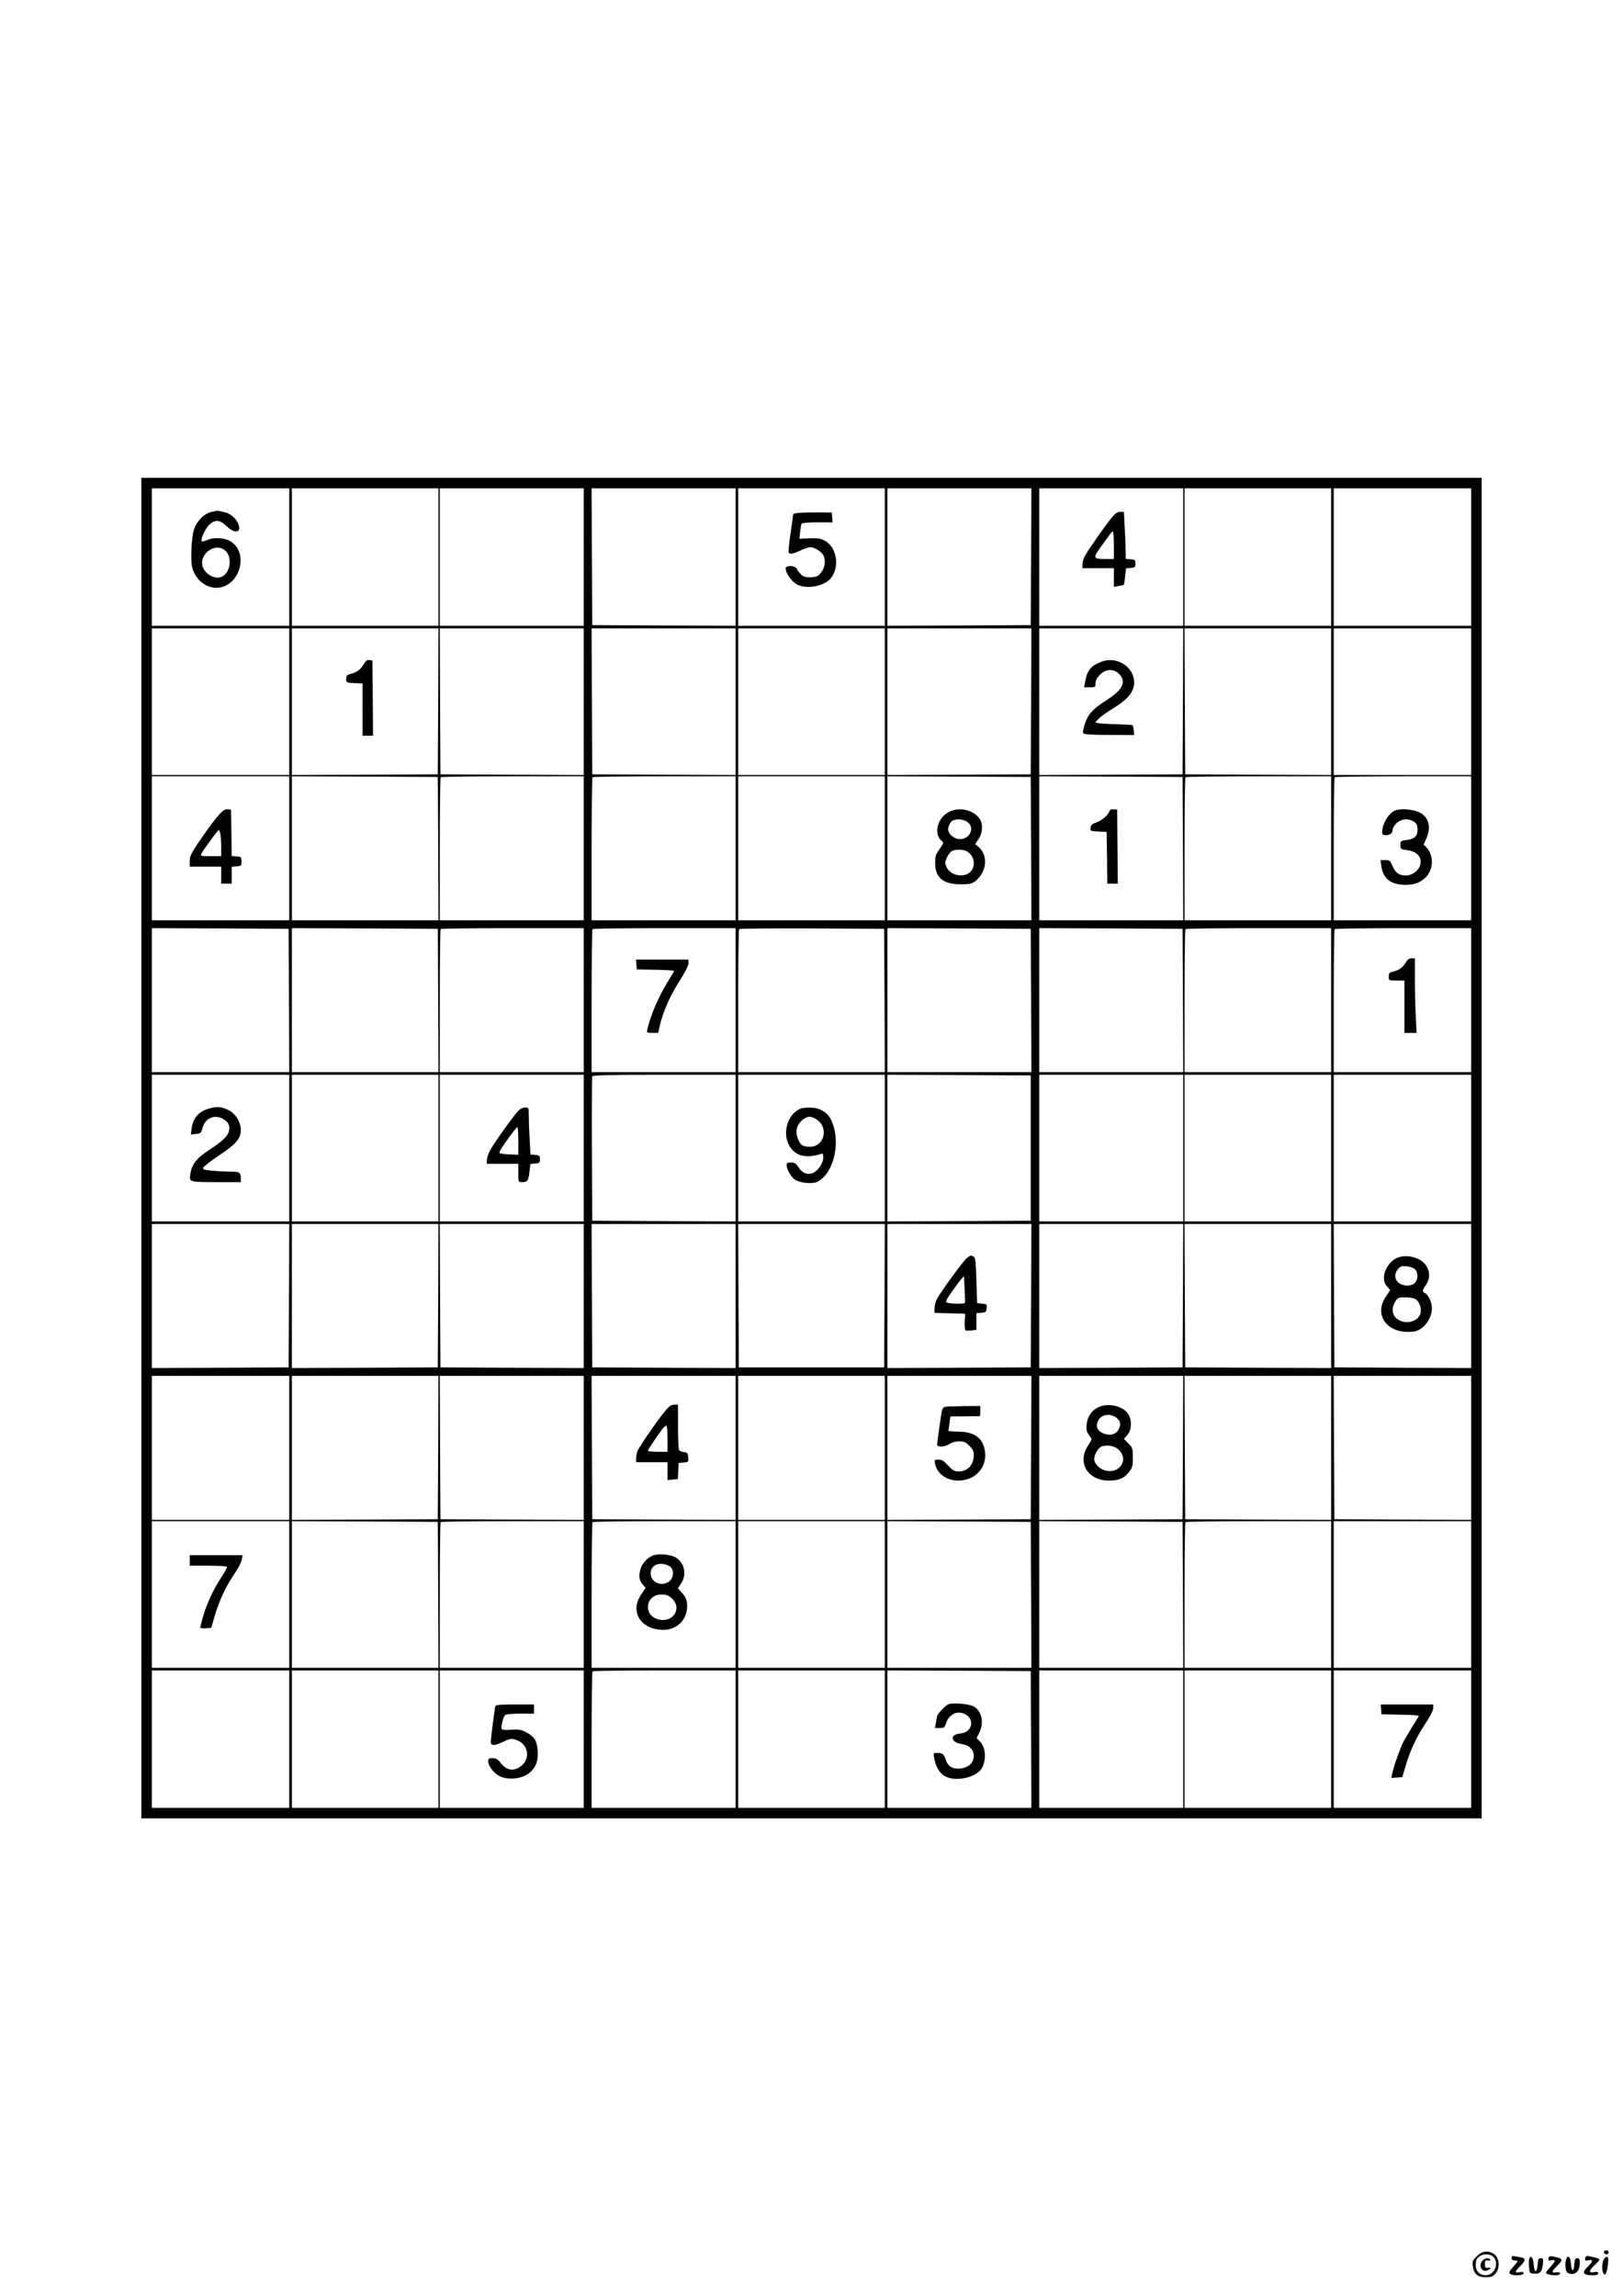 <?xml version="1.0" standalone="no"?>
<!DOCTYPE svg PUBLIC "-//W3C//DTD SVG 20010904//EN"
 "http://www.w3.org/TR/2001/REC-SVG-20010904/DTD/svg10.dtd">
<svg version="1.0" xmlns="http://www.w3.org/2000/svg"
 width="1240pt" height="1754pt" viewBox="0 0 1240 1754"
 preserveAspectRatio="xMidYMid meet">

<g transform="translate(0,1754) scale(0.1,-0.1)"
fill="#000000" stroke="none">
<path d="M1080 8770 l0 -5120 5120 0 5120 0 0 5120 0 5120 -5120 0 -5120 0 0
-5120z m1130 4515 l0 -525 -525 0 -525 0 0 525 0 525 525 0 525 0 0 -525z
m1140 0 l0 -525 -560 0 -560 0 0 525 0 525 560 0 560 0 0 -525z m1110 0 l0
-525 -550 0 -550 0 0 525 0 525 550 0 550 0 0 -525z m1160 0 l0 -525 -547 2
-548 3 -3 523 -2 522 550 0 550 0 0 -525z m1140 0 l0 -525 -560 0 -560 0 0
525 0 525 560 0 560 0 0 -525z m1118 3 l-3 -523 -547 -3 -548 -2 0 525 0 525
550 0 550 0 -2 -522z m1162 -3 l0 -525 -550 0 -550 0 0 525 0 525 550 0 550 0
0 -525z m1130 0 l0 -525 -560 0 -560 0 0 525 0 525 560 0 560 0 0 -525z m1070
0 l0 -525 -525 0 -525 0 0 525 0 525 525 0 525 0 0 -525z m-9030 -1105 l0
-560 -525 0 -525 0 0 560 0 560 525 0 525 0 0 -560z m1138 3 l-3 -558 -557 -3
-558 -2 0 560 0 560 560 0 560 0 -2 -557z m1112 -3 l0 -560 -547 2 -548 3 -3
558 -2 557 550 0 550 0 0 -560z m1160 0 l0 -560 -547 2 -548 3 -3 558 -2 557
550 0 550 0 0 -560z m1140 0 l0 -560 -560 0 -560 0 0 560 0 560 560 0 560 0 0
-560z m1118 3 l-3 -558 -547 -3 -548 -2 0 560 0 560 550 0 550 0 -2 -557z
m1160 0 l-3 -558 -547 -3 -548 -2 0 560 0 560 550 0 550 0 -2 -557z m1132 -3
l0 -560 -557 2 -558 3 -3 558 -2 557 560 0 560 0 0 -560z m1070 0 l0 -560
-525 0 -525 0 0 560 0 560 525 0 525 0 0 -560z m-9030 -1120 l0 -550 -525 0
-525 0 0 550 0 550 525 0 525 0 0 -550z m1138 -2 l2 -548 -560 0 -560 0 0 550
0 550 558 -2 557 -3 3 -547z m1112 2 l0 -550 -550 0 -550 0 0 543 c0 299 3
547 7 550 3 4 251 7 550 7 l543 0 0 -550z m1160 0 l0 -550 -550 0 -550 0 0
543 c0 299 3 547 7 550 3 4 251 7 550 7 l543 0 0 -550z m1140 0 l0 -550 -560
0 -560 0 0 550 0 550 560 0 560 0 0 -550z m1118 -2 l2 -548 -550 0 -550 0 0
550 0 550 548 -2 547 -3 3 -547z m1160 0 l2 -548 -550 0 -550 0 0 550 0 550
548 -2 547 -3 3 -547z m1132 2 l0 -550 -560 0 -560 0 0 543 c0 299 3 547 7
550 3 4 255 7 560 7 l553 0 0 -550z m1070 0 l0 -550 -525 0 -525 0 0 543 c0
299 3 547 7 550 3 4 240 7 525 7 l518 0 0 -550z m-9032 -1162 l2 -548 -525 0
-525 0 0 550 0 550 523 -2 522 -3 3 -547z m1140 0 l2 -548 -560 0 -560 0 0
550 0 550 558 -2 557 -3 3 -547z m1112 2 l0 -550 -550 0 -550 0 0 543 c0 299
3 547 7 550 3 4 251 7 550 7 l543 0 0 -550z m1160 0 l0 -550 -550 0 -550 0 0
543 c0 299 3 547 7 550 3 4 251 7 550 7 l543 0 0 -550z m1138 -2 l2 -548 -560
0 -560 0 0 543 c0 299 3 547 7 550 3 4 254 6 557 5 l551 -3 3 -547z m1120 0
l2 -548 -550 0 -550 0 0 550 0 550 548 -2 547 -3 3 -547z m1160 0 l2 -548
-550 0 -550 0 0 550 0 550 548 -2 547 -3 3 -547z m1132 2 l0 -550 -560 0 -560
0 0 543 c0 299 3 547 7 550 3 4 255 7 560 7 l553 0 0 -550z m1070 0 l0 -550
-525 0 -525 0 0 543 c0 299 3 547 7 550 3 4 240 7 525 7 l518 0 0 -550z
m-9030 -1130 l0 -560 -525 0 -525 0 0 560 0 560 525 0 525 0 0 -560z m1140 0
l0 -560 -560 0 -560 0 0 560 0 560 560 0 560 0 0 -560z m1110 0 l0 -560 -550
0 -550 0 0 560 0 560 550 0 550 0 0 -560z m1160 0 l0 -560 -547 2 -548 3 -3
545 c-1 300 0 551 3 558 3 9 123 12 550 12 l545 0 0 -560z m1140 0 l0 -560
-560 0 -560 0 0 560 0 560 560 0 560 0 0 -560z m1115 0 l0 -555 -547 -3 -548
-2 0 560 0 560 548 -2 547 -3 0 -555z m1165 0 l0 -560 -550 0 -550 0 0 560 0
560 550 0 550 0 0 -560z m1130 0 l0 -560 -560 0 -560 0 0 560 0 560 560 0 560
0 0 -560z m1070 0 l0 -560 -525 0 -525 0 0 560 0 560 525 0 525 0 0 -560z
m-9032 -1127 l-3 -548 -522 -3 -523 -2 0 550 0 550 525 0 525 0 -2 -547z
m1140 0 l-3 -548 -557 -3 -558 -2 0 550 0 550 560 0 560 0 -2 -547z m1112 -3
l0 -550 -547 2 -548 3 -3 548 -2 547 550 0 550 0 0 -550z m1160 0 l0 -550
-547 2 -548 3 -3 548 -2 547 550 0 550 0 0 -550z m1138 3 l-3 -548 -555 0
-555 0 -3 548 -2 547 560 0 560 0 -2 -547z m1120 0 l-3 -548 -547 -3 -548 -2
0 550 0 550 550 0 550 0 -2 -547z m1160 0 l-3 -548 -547 -3 -548 -2 0 550 0
550 550 0 550 0 -2 -547z m1132 -3 l0 -550 -557 2 -558 3 -3 548 -2 547 560 0
560 0 0 -550z m1070 0 l0 -550 -522 2 -523 3 -3 548 -2 547 525 0 525 0 0
-550z m-9030 -1160 l0 -550 -525 0 -525 0 0 550 0 550 525 0 525 0 0 -550z
m1138 3 l-3 -548 -557 -3 -558 -2 0 550 0 550 560 0 560 0 -2 -547z m1112 -3
l0 -550 -547 2 -548 3 -3 548 -2 547 550 0 550 0 0 -550z m1160 0 l0 -550
-547 2 -548 3 -3 548 -2 547 550 0 550 0 0 -550z m1140 0 l0 -550 -560 0 -560
0 0 550 0 550 560 0 560 0 0 -550z m1118 3 l-3 -548 -547 -3 -548 -2 0 550 0
550 550 0 550 0 -2 -547z m1160 0 l-3 -548 -547 -3 -548 -2 0 550 0 550 550 0
550 0 -2 -547z m1132 -3 l0 -550 -557 2 -558 3 -3 548 -2 547 560 0 560 0 0
-550z m1070 0 l0 -550 -522 2 -523 3 -3 548 -2 547 525 0 525 0 0 -550z
m-9030 -1120 l0 -560 -525 0 -525 0 0 560 0 560 525 0 525 0 0 -560z m1138 -2
l2 -558 -560 0 -560 0 0 560 0 560 558 -2 557 -3 3 -557z m1112 2 l0 -560
-550 0 -550 0 0 553 c0 305 3 557 7 560 3 4 251 7 550 7 l543 0 0 -560z m1160
0 l0 -560 -550 0 -550 0 0 553 c0 305 3 557 7 560 3 4 251 7 550 7 l543 0 0
-560z m1140 0 l0 -560 -560 0 -560 0 0 560 0 560 560 0 560 0 0 -560z m1118
-2 l2 -558 -550 0 -550 0 0 560 0 560 548 -2 547 -3 3 -557z m1160 0 l2 -558
-550 0 -550 0 0 560 0 560 548 -2 547 -3 3 -557z m1132 2 l0 -560 -560 0 -560
0 0 553 c0 305 3 557 7 560 3 4 255 7 560 7 l553 0 0 -560z m1070 0 l0 -560
-525 0 -525 0 0 560 0 560 525 0 525 0 0 -560z m-9030 -1105 l0 -525 -525 0
-525 0 0 525 0 525 525 0 525 0 0 -525z m1140 0 l0 -525 -560 0 -560 0 0 525
0 525 560 0 560 0 0 -525z m1110 0 l0 -525 -550 0 -550 0 0 525 0 525 550 0
550 0 0 -525z m1160 0 l0 -525 -550 0 -550 0 0 518 c0 285 3 522 7 525 3 4
251 7 550 7 l543 0 0 -525z m1140 0 l0 -525 -560 0 -560 0 0 525 0 525 560 0
560 0 0 -525z m1118 -2 l2 -523 -550 0 -550 0 0 525 0 525 548 -2 547 -3 3
-522z m1162 2 l0 -525 -550 0 -550 0 0 525 0 525 550 0 550 0 0 -525z m1130 0
l0 -525 -560 0 -560 0 0 525 0 525 560 0 560 0 0 -525z m1070 0 l0 -525 -525
0 -525 0 0 525 0 525 525 0 525 0 0 -525z"/>
<path d="M1614 13629 c-53 -12 -107 -66 -130 -128 -21 -58 -30 -241 -15 -297
24 -90 100 -154 184 -154 170 0 254 252 116 350 -43 31 -129 39 -183 16 -22
-9 -41 -14 -44 -11 -12 12 23 92 53 122 47 47 84 45 137 -7 63 -61 117 -49 88
19 -18 44 -60 79 -110 90 -25 6 -47 10 -50 10 -3 -1 -24 -5 -46 -10z m107
-295 c58 -52 38 -176 -32 -202 -53 -20 -131 29 -143 89 -19 96 105 177 175
113z"/>
<path d="M6113 13623 c-29 -2 -53 -7 -53 -11 0 -4 -9 -69 -20 -145 -11 -76
-18 -143 -14 -148 9 -15 36 -10 89 16 28 13 61 24 75 25 32 0 85 -32 100 -61
26 -47 7 -120 -39 -156 -9 -7 -37 -13 -62 -13 -37 0 -52 5 -73 26 -14 15 -26
30 -26 35 0 15 -42 31 -67 24 -21 -5 -24 -10 -18 -33 9 -38 51 -89 87 -108 70
-36 199 -13 251 44 74 82 54 237 -38 290 -34 19 -52 22 -119 20 l-78 -3 5 52
c3 29 8 57 12 63 4 6 53 10 121 10 l115 0 -3 38 -3 37 -95 1 c-52 0 -119 -1
-147 -3z"/>
<path d="M8496 13589 c-47 -56 -184 -252 -208 -297 -10 -20 -18 -49 -18 -64
l0 -28 120 0 120 0 0 -71 0 -72 36 6 c20 3 38 8 40 10 2 2 7 31 10 65 l7 61
36 3 c33 3 36 6 36 33 0 27 -3 30 -37 33 l-38 3 0 58 c0 32 -3 113 -7 179 l-6
122 -28 0 c-20 0 -37 -11 -63 -41z m14 -214 l0 -105 -62 0 c-98 0 -100 6 -38
92 29 40 60 83 69 95 9 12 19 23 24 23 4 0 7 -47 7 -105z"/>
<path d="M2780 12467 c-24 -41 -53 -62 -101 -75 -29 -7 -34 -13 -34 -38 0 -29
1 -29 63 -32 l62 -3 0 -199 0 -200 40 0 40 0 -2 288 -3 287 -22 3 c-17 3 -28
-5 -43 -31z"/>
<path d="M8418 12486 c-82 -30 -111 -65 -127 -151 l-8 -45 43 0 c43 0 44 1 44
31 0 22 10 41 34 65 46 46 104 48 147 5 57 -57 27 -121 -95 -198 -107 -69
-142 -107 -167 -181 -15 -47 -18 -67 -10 -75 7 -7 75 -11 198 -11 l188 -1 -3
35 c-2 19 -6 37 -9 40 -2 3 -57 6 -121 8 -64 1 -128 5 -141 8 l-24 5 29 30
c16 17 66 53 111 80 128 77 173 146 154 231 -24 102 -141 162 -243 124z"/>
<path d="M1684 11328 c-41 -44 -78 -93 -163 -217 -61 -90 -71 -110 -71 -148
l0 -43 120 0 120 0 0 -65 0 -65 40 0 40 0 0 64 0 65 38 3 c35 3 37 5 37 38 0
33 -2 35 -37 38 l-38 3 -2 177 -3 177 -25 3 c-18 2 -34 -7 -56 -30z m0 -159
c3 -17 6 -62 6 -100 l0 -69 -80 0 c-80 0 -81 0 -69 23 17 32 123 176 130 177
4 0 9 -14 13 -31z"/>
<path d="M7250 11338 c-91 -47 -120 -173 -52 -224 13 -10 10 -18 -19 -59 -30
-41 -34 -55 -34 -109 0 -111 61 -161 197 -161 62 0 82 4 105 21 92 68 107 197
29 265 l-25 21 26 40 c32 48 35 118 5 157 -49 66 -155 89 -232 49z m144 -79
c55 -43 16 -129 -59 -129 -51 0 -100 48 -90 88 3 15 14 35 22 45 23 25 93 23
127 -4z m-11 -220 c57 -29 75 -103 37 -152 -44 -56 -154 -40 -187 27 -15 33
-15 38 2 77 11 22 28 45 39 49 30 13 84 12 109 -1z"/>
<path d="M8476 11342 c-10 -29 -58 -70 -101 -85 -31 -11 -41 -20 -43 -40 -3
-25 -2 -26 60 -29 l63 -3 3 -197 2 -198 40 0 40 0 -2 283 -3 282 -27 3 c-19 2
-28 -2 -32 -16z"/>
<path d="M10672 11353 c-53 -10 -112 -100 -112 -170 0 -18 6 -23 28 -23 32 0
52 16 52 43 0 10 13 32 29 48 32 32 83 39 124 18 30 -16 37 -28 37 -70 0 -46
-26 -70 -85 -76 -43 -5 -45 -7 -45 -38 0 -31 2 -33 50 -39 67 -9 104 -41 104
-89 0 -63 -70 -116 -137 -103 -40 7 -60 27 -82 79 -14 33 -19 37 -51 37 l-37
0 7 -47 c12 -88 65 -135 160 -141 74 -5 124 9 168 46 70 59 78 173 16 239
l-21 22 23 52 c43 102 3 186 -98 208 -53 11 -87 12 -130 4z"/>
<path d="M4862 10173 l3 -38 143 -3 c78 -1 142 -5 142 -9 0 -3 -17 -33 -39
-67 -75 -120 -139 -265 -165 -378 -6 -27 -5 -28 38 -28 l44 0 16 68 c28 108
78 220 149 331 42 66 67 115 67 133 l0 28 -201 0 -200 0 3 -37z"/>
<path d="M10738 10185 c-21 -36 -51 -57 -100 -69 -23 -5 -28 -12 -28 -36 0
-30 0 -30 60 -30 l60 0 0 -200 0 -200 47 0 46 0 -6 122 c-4 66 -7 195 -7 285
l0 163 -25 0 c-19 0 -31 -10 -47 -35z"/>
<path d="M1607 9075 c-86 -22 -132 -72 -143 -156 l-6 -45 39 4 c37 4 40 6 51
48 19 71 87 102 151 70 39 -21 54 -42 53 -76 -1 -48 -37 -87 -145 -158 -110
-72 -143 -115 -154 -199 -7 -52 -4 -53 215 -53 l172 0 0 24 c0 50 -8 56 -75
56 -34 0 -97 3 -139 7 -63 5 -76 9 -74 22 2 9 57 52 123 96 129 86 165 128
165 194 0 55 -36 118 -83 145 -56 31 -92 36 -150 21z"/>
<path d="M3958 9053 c-39 -42 -186 -248 -214 -300 -13 -25 -24 -59 -24 -74 l0
-29 120 0 120 0 0 -70 c0 -70 0 -70 28 -70 42 0 49 10 57 77 l7 62 36 3 c34 3
37 6 37 33 0 27 -3 30 -36 33 l-36 3 -6 112 c-4 62 -7 142 -7 180 0 67 0 67
-28 67 -18 0 -38 -10 -54 -27z m2 -228 l0 -106 -72 3 c-50 2 -73 7 -73 15 0
15 127 193 138 193 4 0 7 -47 7 -105z"/>
<path d="M6120 9073 c-98 -37 -145 -179 -93 -279 43 -82 127 -106 241 -70 20
7 22 4 22 -26 0 -42 -39 -101 -79 -118 -42 -17 -81 -2 -110 43 -20 30 -30 37
-58 37 -27 0 -33 -4 -33 -20 0 -35 39 -99 69 -115 47 -24 132 -30 167 -12 129
67 182 315 102 476 -29 58 -89 91 -163 90 -27 0 -57 -3 -65 -6z m121 -86 c93
-62 56 -207 -53 -207 -55 0 -74 13 -93 64 -21 55 -9 103 36 141 38 31 66 32
110 2z"/>
<path d="M7386 7929 c-28 -22 -202 -262 -230 -316 -9 -18 -16 -48 -16 -67 l0
-35 117 -3 117 -3 -3 -61 c-1 -34 1 -64 6 -67 4 -2 25 -2 46 0 l37 5 0 63 0
64 38 3 c34 3 37 6 40 35 3 30 1 32 -35 35 l-38 3 -5 173 c-4 139 -8 175 -20
182 -21 13 -24 13 -54 -11z m-14 -341 c-4 -9 -97 -9 -130 0 -22 7 -22 9 28 82
29 41 62 86 73 98 l22 24 5 -99 c3 -54 4 -101 2 -105z"/>
<path d="M10701 7940 c-50 -12 -83 -40 -110 -93 -27 -54 -23 -105 10 -138 10
-10 19 -21 19 -24 0 -2 -14 -24 -31 -49 -91 -128 -4 -270 166 -270 52 0 71 5
103 26 46 31 82 97 82 152 0 45 -25 103 -51 117 -25 13 -24 21 7 66 46 67 19
158 -57 194 -45 22 -96 29 -138 19z m109 -95 c26 -24 26 -79 0 -105 -27 -27
-89 -27 -124 1 -33 26 -35 73 -3 107 18 20 29 23 65 19 24 -2 52 -13 62 -22z
m7 -230 c32 -23 48 -79 33 -116 -23 -54 -100 -75 -160 -44 -53 28 -65 85 -30
143 19 30 23 32 78 32 35 0 66 -6 79 -15z"/>
<path d="M5083 6763 c-61 -73 -200 -275 -212 -306 -6 -16 -11 -42 -11 -58 l0
-29 120 0 120 0 0 -68 0 -68 40 4 39 4 3 62 3 61 38 3 c37 3 38 4 35 40 -3 33
-6 37 -33 40 -16 2 -33 9 -37 15 -4 7 -8 87 -8 180 l0 167 -29 0 c-23 0 -38
-11 -68 -47z m17 -213 l0 -100 -75 0 c-41 0 -75 4 -75 8 0 9 93 146 118 175 8
9 19 17 24 17 4 0 8 -45 8 -100z"/>
<path d="M7218 6793 c-10 -2 -20 -18 -23 -36 -11 -65 -35 -237 -35 -252 0 -22
59 -19 95 5 18 12 47 20 74 20 36 0 49 -6 77 -34 26 -26 34 -42 34 -70 0 -75
-47 -126 -114 -126 -34 0 -45 6 -82 45 -33 36 -48 45 -74 45 -31 0 -32 -1 -26
-31 15 -76 88 -129 178 -129 131 1 222 102 203 226 -14 99 -82 148 -205 148
-41 1 -75 3 -74 6 0 3 4 29 8 58 l7 52 107 1 c59 1 110 1 115 0 4 0 7 17 7 39
l0 40 -127 -1 c-71 -1 -136 -3 -145 -6z"/>
<path d="M8394 6792 c-54 -26 -86 -72 -92 -134 -4 -40 0 -55 17 -78 11 -16 21
-31 21 -34 0 -3 -13 -27 -30 -53 -81 -128 2 -263 162 -263 75 0 118 18 154 66
26 33 29 45 29 110 0 69 -2 75 -34 108 l-34 35 27 31 c33 40 36 109 6 158 -37
61 -152 88 -226 54z m143 -88 c20 -20 24 -31 19 -57 -12 -61 -73 -84 -135 -52
-46 23 -54 66 -20 109 29 37 99 37 136 0z m16 -244 c73 -81 -9 -186 -117 -150
-40 13 -76 52 -76 84 0 36 33 90 60 98 49 14 103 1 133 -32z"/>
<path d="M1450 5620 l0 -40 139 0 c77 0 142 -4 145 -8 3 -5 -16 -40 -41 -77
-59 -89 -116 -210 -142 -305 -12 -41 -21 -78 -21 -83 0 -4 19 -7 42 -5 l42 3
26 90 c32 112 85 226 151 323 28 40 53 89 56 108 l6 34 -202 0 -201 0 0 -40z"/>
<path d="M4984 5656 c-45 -20 -81 -63 -93 -110 -12 -49 -6 -83 22 -113 l20
-22 -32 -47 c-37 -57 -46 -98 -32 -151 20 -74 99 -123 199 -123 105 0 182 77
182 181 0 45 -11 72 -47 110 l-24 26 25 38 c45 66 26 159 -42 198 -42 25 -137
32 -178 13z m134 -82 c33 -21 31 -85 -4 -113 -69 -54 -166 8 -138 88 17 48 84
60 142 25z m10 -239 c89 -75 17 -196 -99 -165 -118 32 -98 190 24 190 34 0 53
-6 75 -25z"/>
<path d="M3785 4508 c-6 -19 -35 -246 -35 -274 0 -32 26 -31 97 2 49 23 60 25
92 15 107 -32 119 -165 20 -216 -47 -25 -92 -13 -131 35 -25 32 -38 40 -65 40
-28 0 -33 -4 -33 -24 0 -33 39 -86 80 -110 54 -32 151 -29 212 6 65 39 92 96
86 183 -5 77 -25 110 -89 143 -37 20 -55 23 -116 19 -81 -4 -80 -5 -63 67 4
21 15 43 22 47 7 5 59 9 116 9 l102 0 0 35 0 35 -145 0 c-108 0 -147 -3 -150
-12z"/>
<path d="M7244 4521 c-20 -9 -84 -75 -84 -89 -1 -4 -5 -26 -9 -49 l-8 -43 36
0 c34 0 38 3 51 42 19 53 65 83 113 74 107 -20 101 -149 -7 -158 -82 -6 -74
-68 10 -80 59 -8 94 -43 94 -91 -1 -59 -49 -97 -123 -97 -48 0 -78 23 -92 70
-12 39 -25 50 -61 50 -32 0 -33 -1 -28 -32 18 -101 61 -152 139 -164 92 -13
199 26 229 84 34 68 26 156 -18 200 l-25 25 20 40 c40 77 19 171 -44 203 -36
19 -161 29 -193 15z"/>
<path d="M10552 4483 l3 -38 143 -3 c78 -1 142 -5 142 -9 0 -3 -22 -40 -49
-82 -26 -42 -57 -94 -69 -116 -24 -48 -77 -197 -85 -243 l-7 -33 42 3 42 3 22
75 c34 120 80 220 149 326 41 61 65 109 65 126 l0 28 -201 0 -200 0 3 -37z"/>
<path d="M12257 344 c-9 -10 2 -24 19 -24 8 0 14 7 14 15 0 15 -21 21 -33 9z"/>
<path d="M11283 305 c-32 -32 -35 -40 -30 -77 8 -59 36 -83 98 -83 43 0 54 4
75 28 40 47 28 133 -23 156 -46 21 -83 13 -120 -24z m127 -5 c47 -47 8 -140
-58 -140 -48 0 -77 30 -77 80 0 32 6 47 24 61 31 25 85 25 111 -1z"/>
<path d="M11327 272 c-37 -40 -3 -97 43 -72 26 14 25 20 -2 17 -19 -2 -23 3
-23 28 0 26 3 30 24 27 15 -2 21 0 17 7 -11 17 -41 13 -59 -7z"/>
<path d="M11550 300 c0 -5 0 -13 0 -17 0 -5 8 -9 18 -9 9 -1 21 -2 26 -3 4 -1
-8 -19 -28 -41 -40 -45 -43 -55 -20 -64 32 -12 94 -7 94 9 0 11 -8 13 -30 8
-39 -7 -38 5 5 47 41 40 44 58 10 65 -14 3 -36 7 -50 10 -14 3 -25 1 -25 -5z"/>
<path d="M11836 302 c-3 -3 -6 -12 -6 -20 0 -10 7 -12 25 -8 34 9 31 -6 -10
-51 -41 -45 -42 -49 -12 -57 40 -11 87 -7 87 7 0 9 -10 12 -30 9 -39 -6 -38 6
5 48 53 51 49 58 -37 75 -9 1 -19 0 -22 -3z"/>
<path d="M12117 303 c-4 -3 -7 -13 -7 -21 0 -10 7 -12 24 -8 38 9 38 -8 1 -44
-53 -52 -44 -70 36 -70 28 0 39 4 39 15 0 11 -7 13 -29 9 -44 -9 -44 10 -1 50
22 20 40 41 40 46 0 4 -15 11 -32 15 -18 4 -40 8 -49 11 -8 2 -18 1 -22 -3z"/>
<path d="M11684 287 c-3 -8 -4 -36 -2 -63 3 -48 4 -49 39 -52 44 -4 60 13 67
73 4 41 3 45 -16 45 -18 0 -21 -7 -24 -47 -4 -66 -26 -68 -30 -2 -3 51 -22 77
-34 46z"/>
<path d="M11966 284 c-10 -27 -7 -89 6 -102 7 -7 24 -12 39 -12 36 0 59 33 59
82 0 31 -4 38 -19 38 -17 0 -20 -8 -23 -47 -4 -63 -22 -57 -26 7 -3 50 -23 69
-36 34z"/>
<path d="M12250 274 c-18 -46 -6 -121 16 -106 6 4 14 35 18 70 6 53 5 62 -9
62 -8 0 -20 -12 -25 -26z"/>
</g>
</svg>
